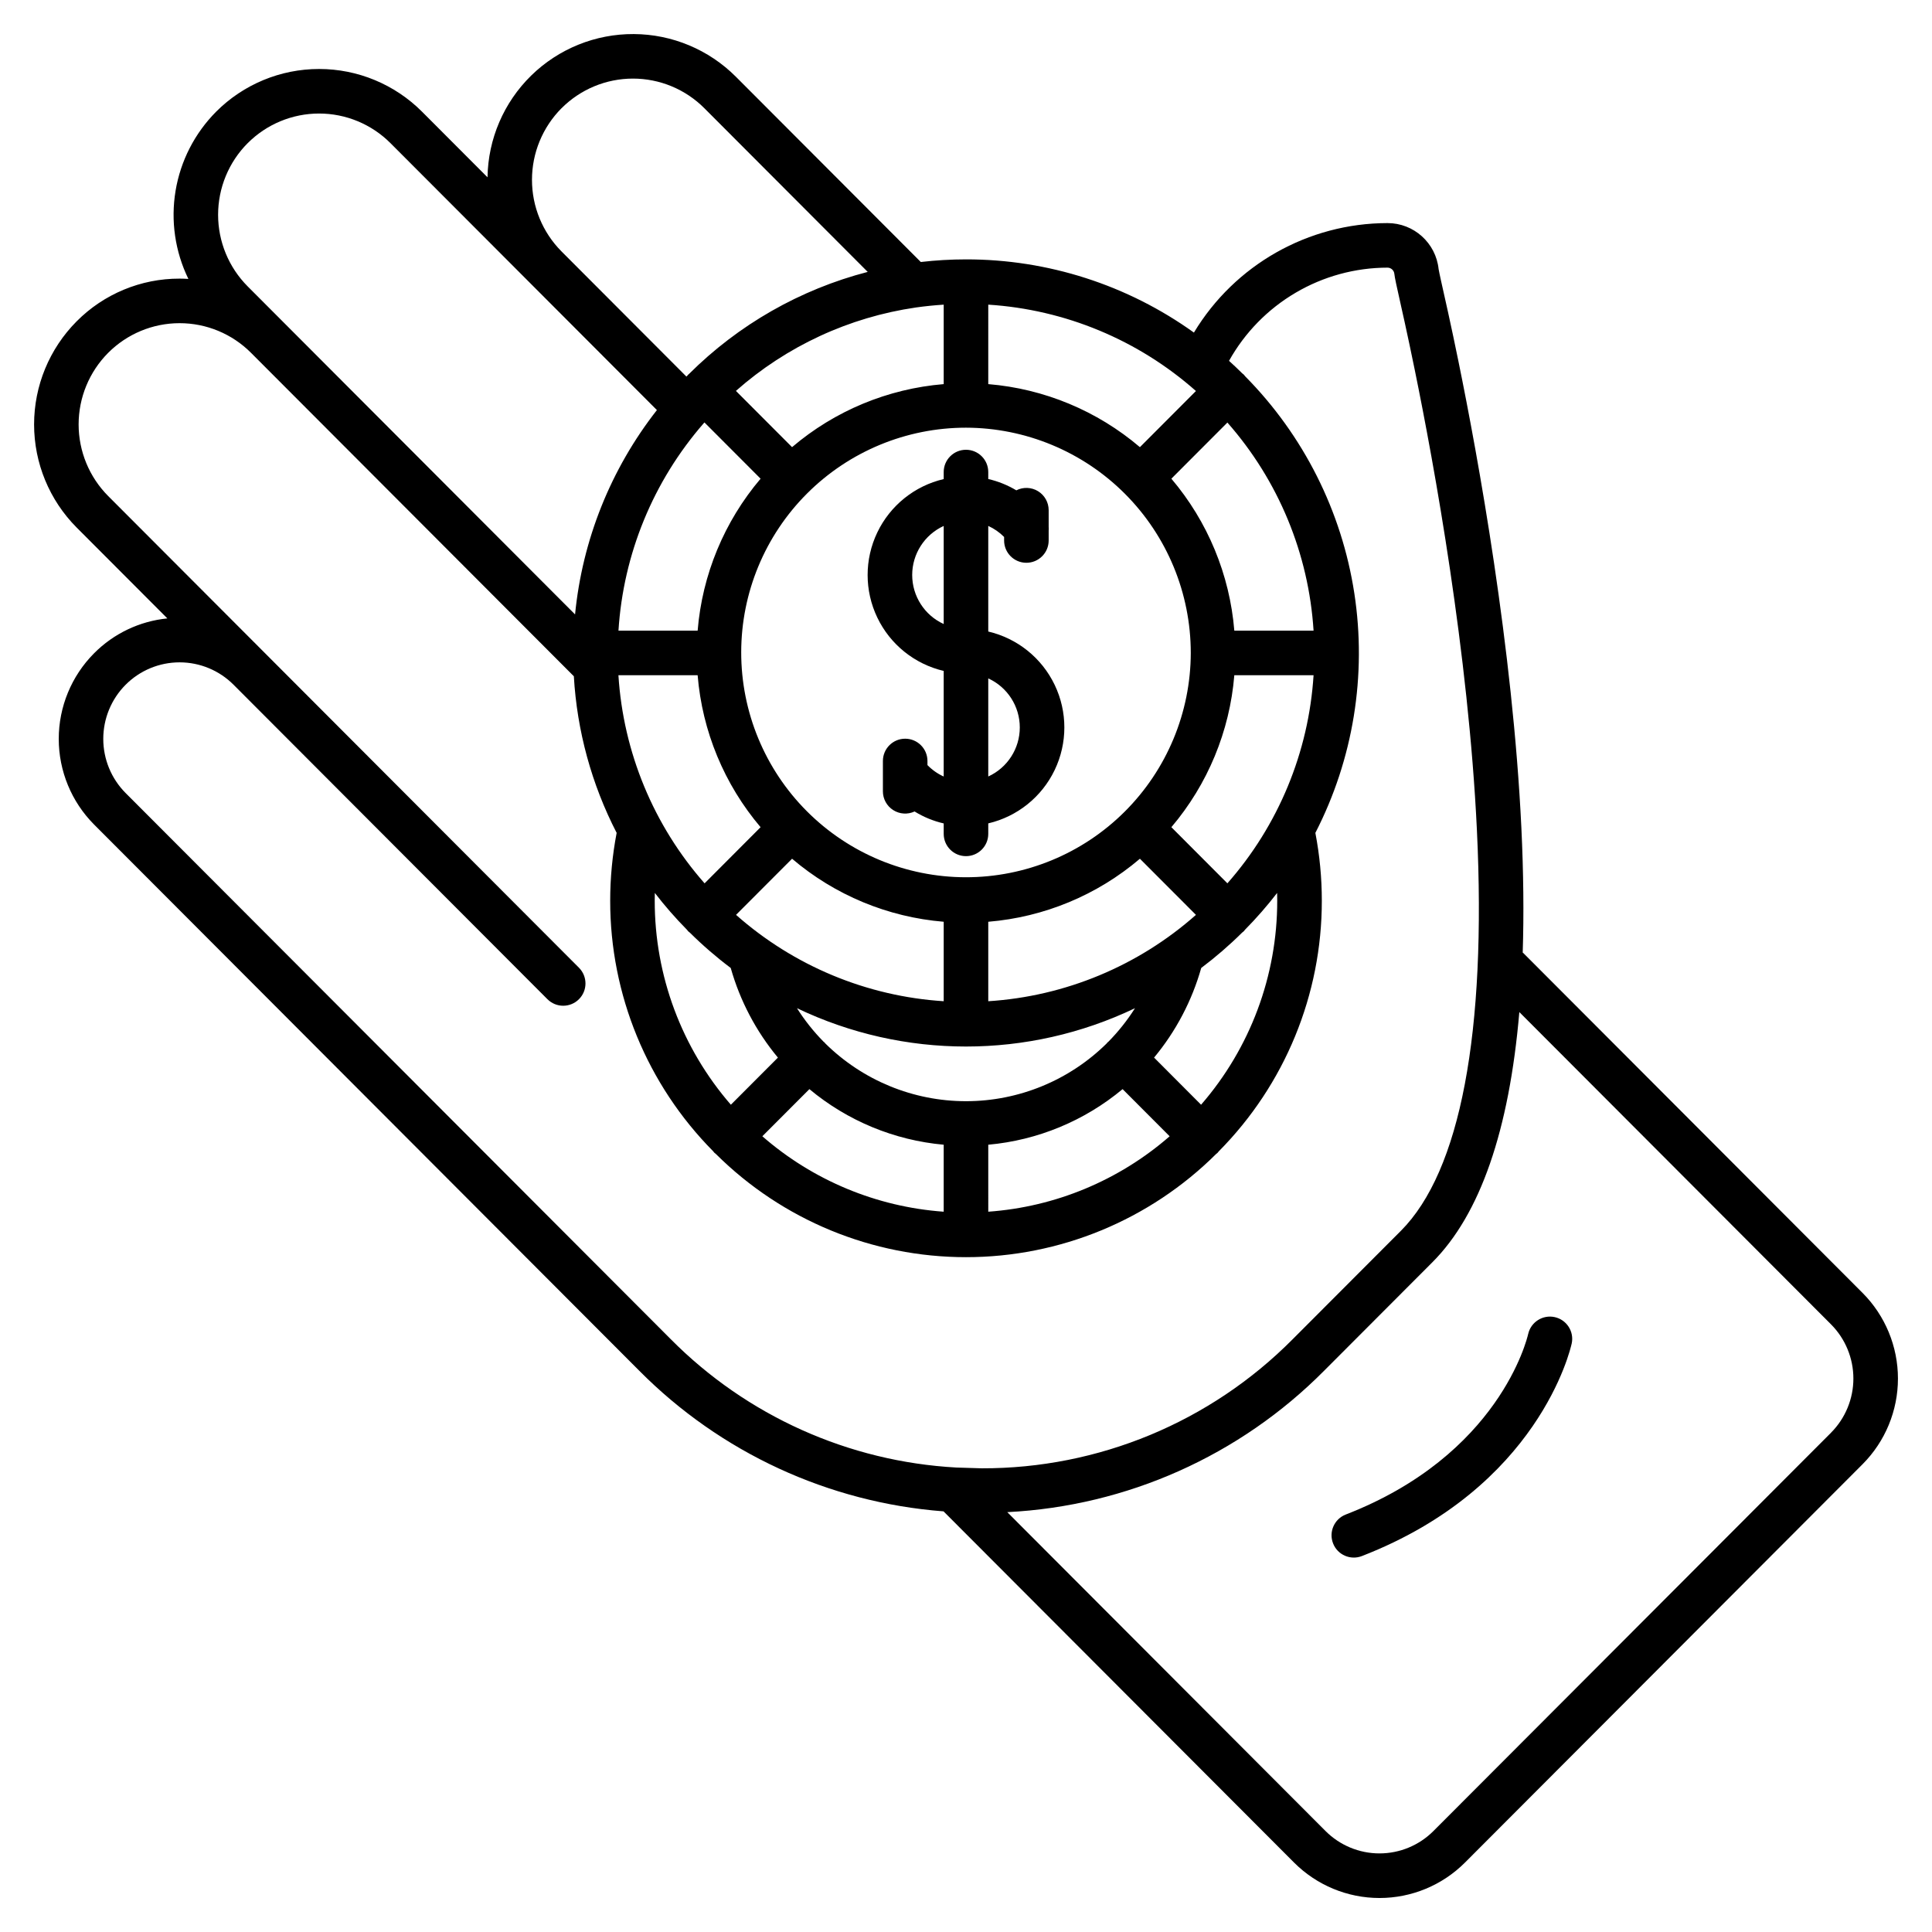<?xml version="1.0" encoding="UTF-8"?>
<!-- Uploaded to: ICON Repo, www.svgrepo.com, Generator: ICON Repo Mixer Tools -->
<svg fill="#000000" width="800px" height="800px" version="1.1" viewBox="144 144 512 512" xmlns="http://www.w3.org/2000/svg">
 <g>
  <path d="m637.6 486.64-90.012-90.18-0.055 0.051c0.328-10.234 0.211-21.273-0.352-33.121-2.289-47.758-11.441-98.008-16.695-123.71-0.91-4.457-1.836-8.836-2.754-13.008-0.23-1.051-0.523-2.352-0.828-3.711-0.578-2.574-1.543-6.879-1.656-7.641v0.004c-0.723-6.941-6.582-12.215-13.562-12.203-20.996 0.031-40.445 11.035-51.285 29.016-17.605-12.637-38.734-19.422-60.402-19.398-4.004 0.004-8.004 0.234-11.98 0.695l-48.996-49.09c-7.176-7.191-16.902-11.262-27.062-11.316-10.16-0.059-19.934 3.894-27.195 11.004-7.258 7.109-11.418 16.797-11.57 26.957l-17.352-17.387c-7.231-7.246-17.047-11.32-27.285-11.32-10.238 0-20.055 4.074-27.285 11.32-5.676 5.711-9.434 13.043-10.75 20.984-1.32 7.941-0.129 16.094 3.398 23.332-0.773-0.047-1.547-0.078-2.328-0.078-10.242-0.027-20.07 4.051-27.285 11.32-7.223 7.262-11.277 17.082-11.277 27.32 0 10.242 4.055 20.062 11.277 27.32l24.039 24.086c-7.348 0.73-14.215 4-19.418 9.242-5.996 6.027-9.363 14.188-9.363 22.691s3.367 16.664 9.363 22.691l144.48 144.75c21.531 21.703 50.152 34.93 80.633 37.266l92.879 93.059c6.004 6.019 14.16 9.406 22.66 9.406 8.504 0 16.66-3.387 22.664-9.406l105.36-105.56c6-6.027 9.367-14.184 9.367-22.688s-3.367-16.664-9.367-22.691zm-308.72-163.7c1.215 14.84 7.051 28.926 16.684 40.277l-14.84 14.875c-13.52-15.344-21.551-34.742-22.836-55.152zm-20.98-11.809v0.004c1.277-20.289 9.203-39.59 22.551-54.922 0.078-0.09 0.16-0.172 0.234-0.262l14.875 14.902 0.004 0.004c-9.633 11.352-15.469 25.438-16.684 40.277zm46.008 60.441h-0.004c11.316 9.641 25.375 15.48 40.188 16.703v21.059c-20.379-1.297-39.742-9.352-55.035-22.887zm-36.367 9.066h-0.004c2.625 3.41 5.461 6.656 8.484 9.723 0.121 0.145 0.219 0.297 0.355 0.434 0.137 0.141 0.281 0.227 0.418 0.344h0.004c3.398 3.371 7.023 6.508 10.852 9.383 2.465 8.707 6.723 16.797 12.504 23.754l-12.465 12.488c-13.027-15-20.195-34.203-20.18-54.07 0-0.684 0.012-1.371 0.027-2.055zm40.961 51.992h-0.004c10.09 8.414 22.508 13.555 35.594 14.734v17.75c-17.766-1.27-34.637-8.285-48.062-19.992zm4.211-12.113c-0.074-0.082-0.129-0.176-0.207-0.254-0.078-0.078-0.164-0.125-0.242-0.195l-0.008-0.004c-2.66-2.699-5.023-5.676-7.047-8.879 28.324 13.543 61.25 13.543 89.574 0-2.023 3.203-4.387 6.18-7.047 8.879-0.078 0.07-0.168 0.121-0.242 0.195-0.074 0.074-0.137 0.172-0.207 0.254v0.004c-9.934 9.809-23.332 15.312-37.289 15.312-13.961 0-27.359-5.504-37.289-15.312zm43.188-11.18v-21.059c14.812-1.223 28.871-7.062 40.188-16.703l14.848 14.875v0.004c-15.289 13.535-34.656 21.586-55.035 22.883zm0 38.027c13.086-1.18 25.504-6.32 35.598-14.734l12.469 12.496c-13.43 11.703-30.301 18.723-48.066 19.988zm43.941-23.09c5.777-6.957 10.035-15.051 12.496-23.754 3.824-2.875 7.453-6.012 10.852-9.383 0.141-0.117 0.289-0.211 0.418-0.344 0.133-0.129 0.234-0.297 0.355-0.434h0.004c3.023-3.066 5.859-6.312 8.484-9.723 0.016 0.688 0.027 1.371 0.027 2.055 0.016 19.867-7.152 39.07-20.18 54.07zm19.43-46.184-14.844-14.875h-0.004c9.633-11.352 15.469-25.438 16.684-40.277h21c-1.289 20.41-9.32 39.809-22.836 55.152zm1.836-66.957c-1.215-14.84-7.051-28.926-16.684-40.277l14.848-14.875c13.516 15.344 21.547 34.742 22.836 55.152zm-65.207-86.398c20.379 1.297 39.746 9.352 55.035 22.887l-14.848 14.879c-11.316-9.641-25.375-15.484-40.188-16.707zm53.668 92.301c-0.035 15.789-6.336 30.922-17.523 42.07-11.184 11.148-26.34 17.395-42.129 17.375-15.793-0.023-30.93-6.312-42.086-17.492-11.156-11.18-17.414-26.328-17.402-42.121 0.008-15.793 6.289-30.934 17.461-42.094 11.172-11.164 26.316-17.434 42.109-17.434 15.809 0.035 30.961 6.336 42.129 17.527 11.168 11.191 17.438 26.359 17.441 42.168zm-65.477-92.301v21.059c-14.812 1.223-28.871 7.066-40.188 16.703l-14.879-14.906h0.004c13.41-11.852 29.988-19.531 47.699-22.105 2.43-0.344 4.891-0.594 7.363-0.75zm-101.28-52.055v0.004c5.016-5.031 11.824-7.856 18.926-7.856 7.102 0 13.914 2.824 18.93 7.856l43.289 43.375v-0.004c-17.918 4.648-34.273 13.992-47.379 27.066-0.062 0.059-0.137 0.098-0.195 0.16-0.062 0.062-0.109 0.141-0.168 0.207-0.098 0.102-0.203 0.203-0.305 0.309l-33.113-33.18c-5.012-5.043-7.82-11.863-7.816-18.973 0.004-7.109 2.82-13.93 7.832-18.969zm-83.18 9.262h0.004c5.012-5.027 11.824-7.856 18.926-7.856s13.91 2.828 18.926 7.856l70.598 70.73v0.004c-12.234 15.621-19.758 34.406-21.688 54.152l-77.516-77.668-0.02-0.02-9.223-9.242c-5.019-5.039-7.84-11.863-7.84-18.98 0-7.113 2.816-13.938 7.836-18.98zm187.81 350.97c-28.562-1.578-55.523-13.695-75.672-34l-144.48-144.75c-3.793-3.812-5.922-8.969-5.922-14.348s2.129-10.539 5.922-14.348c3.789-3.801 8.938-5.938 14.305-5.938s10.516 2.137 14.305 5.938l1.742 1.746 72.195 72.332 9.238 9.254c2.301 2.309 6.039 2.312 8.348 0.008 2.309-2.301 2.312-6.039 0.008-8.348l-124.76-125c-5.019-5.043-7.836-11.867-7.836-18.98 0-7.113 2.816-13.934 7.836-18.977 5.012-5.027 11.82-7.856 18.918-7.856 7.102-0.004 13.91 2.82 18.926 7.848l85.559 85.723c0.836 14.477 4.703 28.617 11.344 41.504-1.137 5.926-1.711 11.945-1.711 17.977-0.02 24.871 9.793 48.742 27.301 66.41 0.109 0.133 0.195 0.273 0.324 0.395 0.125 0.121 0.254 0.203 0.379 0.309 17.613 17.52 41.449 27.352 66.293 27.352s48.676-9.832 66.289-27.352c0.125-0.105 0.262-0.191 0.379-0.309 0.117-0.117 0.211-0.266 0.324-0.395 17.508-17.668 27.32-41.539 27.301-66.406 0-6.035-0.574-12.055-1.711-17.977 10.051-19.559 13.664-41.789 10.32-63.523-3.34-21.73-13.469-41.852-28.93-57.484-0.121-0.145-0.219-0.301-0.355-0.438-0.137-0.137-0.281-0.227-0.418-0.34-1.141-1.133-2.305-2.234-3.496-3.312h-0.004c4.172-7.477 10.262-13.707 17.645-18.047 7.379-4.344 15.785-6.637 24.348-6.652 0.938 0 1.723 0.707 1.82 1.637 0.105 1.012 0.543 3.027 1.879 8.98 0.301 1.336 0.59 2.621 0.816 3.652 0.902 4.117 1.816 8.438 2.715 12.84 5.188 25.371 14.219 74.949 16.469 121.92 2.574 53.703-4.391 90.434-20.141 106.22l-28.691 28.742-0.004 0.004c-21.785 21.961-51.461 34.273-82.395 34.195zm231.81-9.238-105.37 105.56c-3.789 3.801-8.934 5.938-14.305 5.938-5.367 0-10.512-2.137-14.305-5.938l-84.336-84.5c31.684-1.594 61.633-14.961 83.977-37.484l28.691-28.746c12.641-12.668 20.344-34.883 23.035-66.293l82.605 82.762c3.793 3.812 5.922 8.973 5.922 14.352 0 5.375-2.129 10.535-5.922 14.348z"/>
  <path d="m556.02 493.05c-3.18-0.695-6.32 1.305-7.039 4.477-0.297 1.305-7.684 32.066-48.34 47.84-3.039 1.176-4.547 4.598-3.367 7.637 1.176 3.043 4.598 4.551 7.637 3.371 46.828-18.168 55.266-54.77 55.602-56.32h0.004c0.688-3.172-1.324-6.305-4.496-7.004z"/>
  <path d="m405.9 311.36v-27.984c1.566 0.711 2.988 1.703 4.199 2.926v0.938c0 3.258 2.644 5.902 5.902 5.902 3.262 0 5.906-2.644 5.906-5.902v-2.578c0.031-0.355 0.031-0.711 0-1.066v-4.391c0.004-2.051-1.062-3.957-2.809-5.031-1.75-1.074-3.93-1.16-5.762-0.23-2.305-1.383-4.816-2.394-7.438-3v-1.848c0-3.262-2.644-5.902-5.902-5.902-3.262 0-5.906 2.641-5.906 5.902v1.863c-7.703 1.801-14.176 7-17.594 14.137-3.422 7.133-3.422 15.434 0 22.57 3.418 7.133 9.891 12.332 17.594 14.137v27.984c-1.613-0.73-3.07-1.758-4.305-3.027v-1.09c0-3.262-2.644-5.906-5.906-5.906-3.258 0-5.902 2.644-5.902 5.906v8.031c-0.004 2.019 1.023 3.898 2.727 4.981 1.703 1.086 3.84 1.223 5.668 0.367 2.383 1.469 4.992 2.543 7.719 3.168v2.769c0 3.262 2.644 5.902 5.906 5.902 3.258 0 5.902-2.641 5.902-5.902v-2.781c7.703-1.805 14.176-7 17.598-14.137s3.422-15.438 0-22.57c-3.422-7.137-9.895-12.336-17.598-14.137zm-20.164-14.98h0.004c0.004-5.594 3.266-10.672 8.352-13v25.996c-5.086-2.328-8.348-7.402-8.352-12.996zm20.164 53.398v-25.996c5.09 2.324 8.355 7.406 8.355 13s-3.266 10.672-8.355 12.996z"/>
 </g>
</svg>